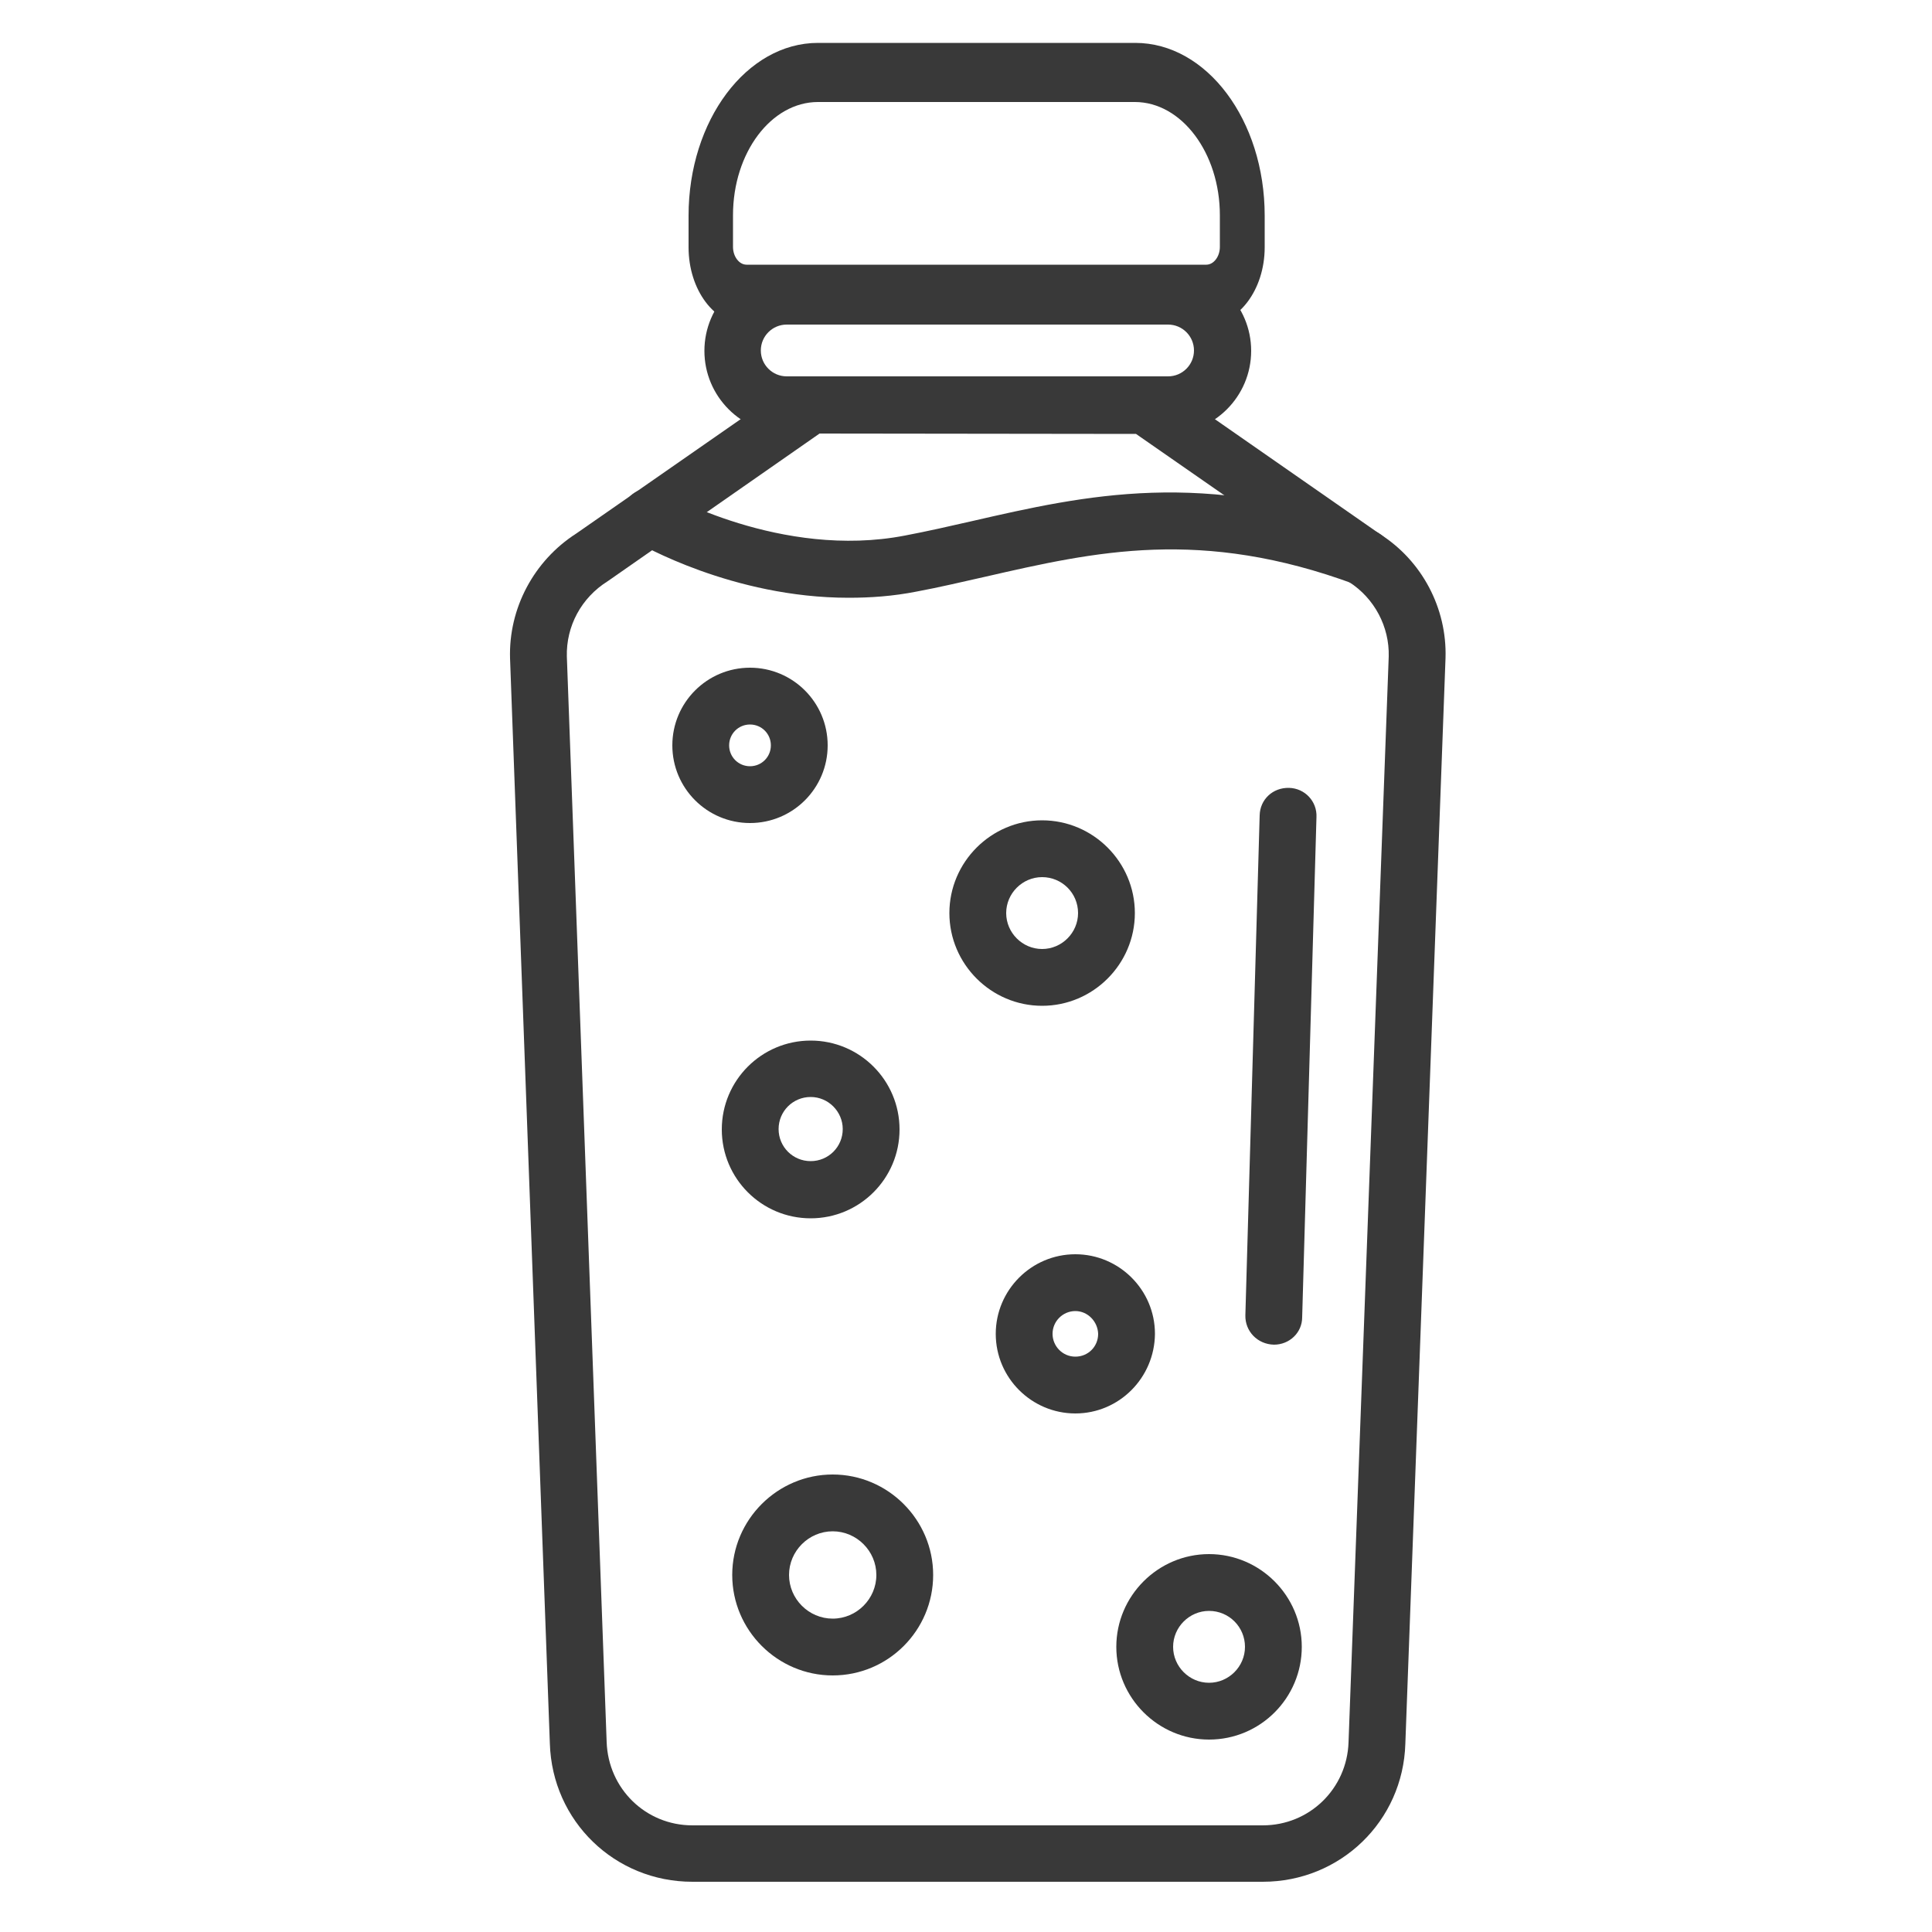 <?xml version="1.0" encoding="utf-8"?>
<!-- Generator: Adobe Illustrator 22.1.0, SVG Export Plug-In . SVG Version: 6.00 Build 0)  -->
<svg version="1.1" id="Layer_1" xmlns="http://www.w3.org/2000/svg" xmlns:xlink="http://www.w3.org/1999/xlink" x="0px" y="0px"
	 viewBox="0 0 500 500" style="enable-background:new 0 0 500 500;" xml:space="preserve">
<style type="text/css">
	.st0{fill:#393939;}
</style>
<path class="st0" d="M312.2,84h-119c-8.3,0-15-9-15-20v-8.2c0-24.6,15-44.7,33.5-44.7h82.1c18.5,0,33.5,20,33.5,44.7V64
	C327.3,75,320.5,84,312.2,84z M211.7,26.4c-12.1,0-22,13.1-22,29.3v8.2c0,2.5,1.6,4.6,3.5,4.6h119c1.9,0,3.5-2.1,3.5-4.6v-8.2
	c0-16.1-9.9-29.3-22-29.3C293.7,26.4,211.7,26.4,211.7,26.4z"/>
<g>
	<path class="st0" d="M326.8,487H179.2c-20.1,0-36.3-15.7-36.9-35.8L132,170.4c-0.4-13,6.2-25.3,17.1-32.3l56.5-39.3
		c1.2-0.9,2.7-1.3,4.2-1.3h86.5c1.5,0,3,0.5,4.2,1.3l56.6,39.4c10.9,6.9,17.4,19.2,17,32.1l-10.4,281
		C363.1,471.3,346.9,487,326.8,487z M212.1,112.2l-54.8,38.2c-6.9,4.3-10.8,11.7-10.6,19.5L157,450.8c0.4,12.1,10.1,21.6,22.2,21.6
		h147.6c12.1,0,21.8-9.5,22.2-21.5l10.4-281c0.2-7.7-3.7-15.1-10.3-19.3c-0.3-0.2-55.1-38.3-55.1-38.3L212.1,112.2L212.1,112.2z"/>
	<path class="st0" d="M302.4,112.2h-98.7c-11.8,0-21.4-9.6-21.4-21.4s9.6-21.4,21.4-21.4h98.7c11.8,0,21.4,9.6,21.4,21.4
		S314.2,112.2,302.4,112.2z M203.6,84c-3.7,0-6.7,3-6.7,6.7s3,6.7,6.7,6.7h98.7c3.7,0,6.7-3,6.7-6.7s-3-6.7-6.7-6.7H203.6z"/>
	<path class="st0" d="M219.6,154.7c-30,0-54-13.9-55.2-14.6c-3.5-2.1-4.7-6.6-2.6-10.1c2.1-3.5,6.5-4.7,10-2.6
		c0.3,0.2,30.4,17.4,62.4,11.2c5.8-1.1,11.5-2.4,17.2-3.7c29.6-6.8,60.2-13.7,104.2,2.5c3.8,1.4,5.8,5.6,4.4,9.4
		c-1.4,3.8-5.6,5.8-9.4,4.4c-39.8-14.7-67-8.5-95.8-1.9c-5.8,1.3-11.7,2.7-17.6,3.8C231.1,154.3,225.3,154.7,219.6,154.7z"/>
	<path class="st0" d="M269.7,260.3c-13.2,0-24-10.8-24-24s10.8-24,24-24s24,10.8,24,24C293.7,249.5,282.9,260.3,269.7,260.3z
		 M269.7,227c-5.1,0-9.3,4.2-9.3,9.3s4.2,9.3,9.3,9.3s9.3-4.2,9.3-9.3C279,231.1,274.8,227,269.7,227z"/>
	<path class="st0" d="M312.9,450.2c-13.2,0-24-10.8-24-24s10.8-24,24-24s24,10.8,24,24C336.9,439.4,326.2,450.2,312.9,450.2z
		 M312.9,416.9c-5.1,0-9.3,4.2-9.3,9.3s4.2,9.3,9.3,9.3c5.1,0,9.3-4.2,9.3-9.3S318.1,416.9,312.9,416.9z"/>
	<path class="st0" d="M194.1,213c-11.1,0-20.1-9-20.1-20.1s9-20.1,20.1-20.1s20.1,9,20.1,20.1C214.2,204,205.2,213,194.1,213z
		 M194.1,187.5c-3,0-5.4,2.4-5.4,5.4s2.4,5.4,5.4,5.4s5.4-2.4,5.4-5.4S197.1,187.5,194.1,187.5z"/>
	<path class="st0" d="M209.8,315.3c-12.7,0-23-10.3-23-23s10.3-23,23-23s23,10.3,23,23S222.5,315.3,209.8,315.3z M209.8,283.9
		c-4.6,0-8.3,3.7-8.3,8.3c0,4.6,3.7,8.3,8.3,8.3s8.3-3.7,8.3-8.3C218.1,287.7,214.4,283.9,209.8,283.9z"/>
	<path class="st0" d="M215.5,433.6c-14.3,0-26-11.7-26-26s11.7-26,26-26s26,11.7,26,26S229.9,433.6,215.5,433.6z M215.5,396.3
		c-6.2,0-11.3,5.1-11.3,11.3c0,6.2,5.1,11.3,11.3,11.3s11.3-5.1,11.3-11.3S221.7,396.3,215.5,396.3z"/>
	<path class="st0" d="M278.3,365.8c-11.3,0-20.6-9.2-20.6-20.6c0-11.3,9.2-20.6,20.6-20.6c11.3,0,20.6,9.2,20.6,20.6
		C298.8,356.6,289.6,365.8,278.3,365.8z M278.3,339.3c-3.2,0-5.9,2.6-5.9,5.9c0,3.2,2.6,5.9,5.9,5.9s5.9-2.6,5.9-5.9
		C284.1,342,281.5,339.3,278.3,339.3z"/>
	<path class="st0" d="M329.7,348c-4.3-0.1-7.5-3.5-7.4-7.6L326,211c0.1-4.1,3.4-7.2,7.6-7.1c4.1,0.1,7.3,3.5,7.1,7.6L337,340.9
		C337,344.9,333.7,348,329.7,348z"/>
</g>
</svg>
